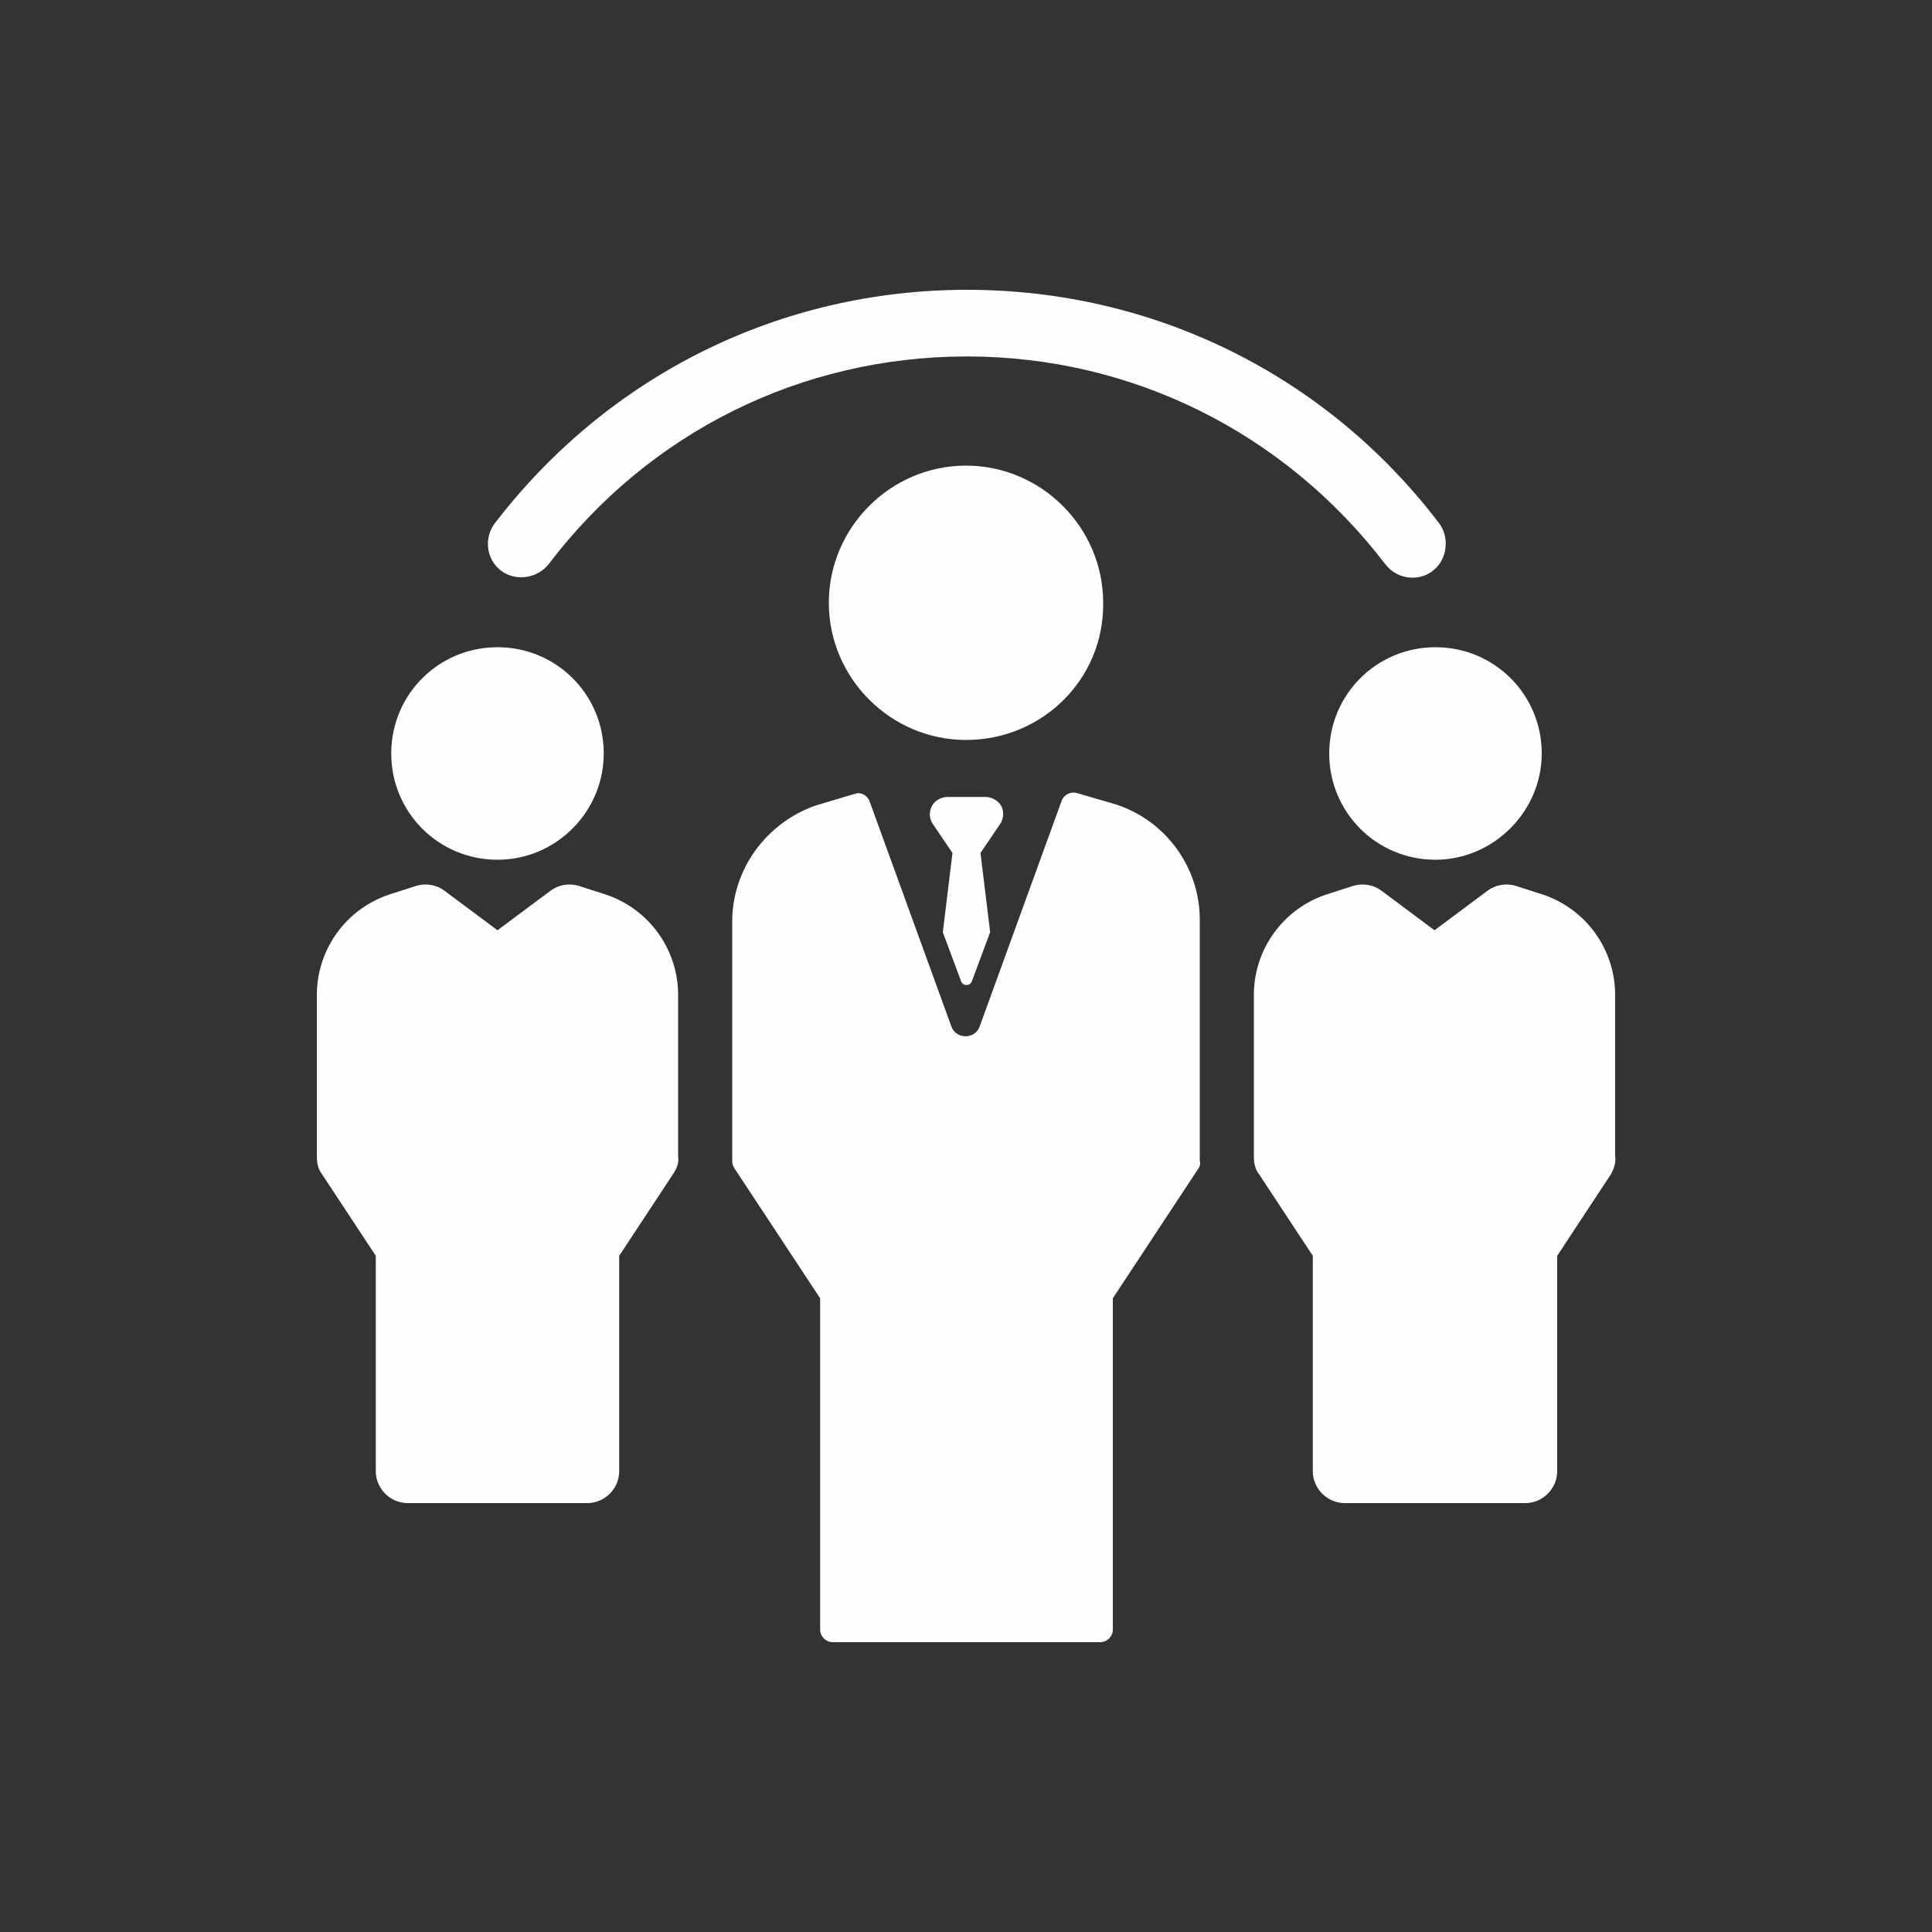 <?xml version="1.0" encoding="utf-8"?>
<!-- Generator: Adobe Illustrator 22.1.0, SVG Export Plug-In . SVG Version: 6.00 Build 0)  -->
<svg version="1.1" id="Layer_1" xmlns="http://www.w3.org/2000/svg" xmlns:xlink="http://www.w3.org/1999/xlink" x="0px" y="0px"
	 viewBox="0 0 200 200" style="enable-background:new 0 0 200 200;" xml:space="preserve">
<rect x="0" y="0" width="200" height="200" fill="#333333" stroke="none"/>
<style type="text/css">
	.st0{fill:#FFFDFD;}
</style>
<g>
	<path class="st0" d="M148.3,59.1c-0.6,0.5-1.4,0.7-2.1,0.7c-1.1,0-2.1-0.5-2.8-1.4c-10.4-13.6-26.2-21.5-43.3-21.5
		c-17.1,0-32.9,7.8-43.3,21.5c-1.2,1.5-3.4,1.8-4.9,0.7c-1.6-1.2-1.8-3.4-0.7-4.9C63,38.8,80.8,30,100.1,30s37.2,8.8,48.9,24.2
		C150.1,55.7,149.8,58,148.3,59.1L148.3,59.1z"/>
	<path class="st0" d="M148.6,89c-6.1,0-11-4.9-11-11s4.9-11,11-11s11,4.9,11,11C159.6,84,154.6,89,148.6,89L148.6,89z"/>
	<path class="st0" d="M166.8,121.5l-5.6,8.5v22.3c0,1.8-1.5,3.3-3.3,3.3h-18.7c-1.8,0-3.3-1.5-3.3-3.3V130l-5.6-8.5
		c-0.4-0.5-0.5-1.2-0.5-1.8V103c0-4.7,3-8.9,7.5-10.4l2.8-0.9c1-0.3,2.1-0.1,2.9,0.5l5.5,4.1l5.5-4.1c0.8-0.6,1.9-0.8,2.9-0.5
		l2.8,0.9c4.5,1.5,7.5,5.7,7.5,10.4v16.7C167.3,120.3,167.1,120.9,166.8,121.5L166.8,121.5z"/>
	<path class="st0" d="M51.5,89c-6.1,0-11-4.9-11-11s4.9-11,11-11s11,4.9,11,11C62.5,84,57.6,89,51.5,89L51.5,89z"/>
	<path class="st0" d="M69.7,121.5l-5.6,8.5v22.3c0,1.8-1.5,3.3-3.3,3.3H42.2c-1.8,0-3.3-1.5-3.3-3.3V130l-5.6-8.5
		c-0.4-0.5-0.5-1.2-0.5-1.8V103c0-4.7,3-8.9,7.5-10.4l2.8-0.9c1-0.3,2.1-0.1,2.9,0.5l5.5,4.1l5.5-4.1c0.8-0.6,1.9-0.8,2.9-0.5
		l2.8,0.9c4.5,1.5,7.5,5.7,7.5,10.4v16.7C70.3,120.3,70.1,120.9,69.7,121.5L69.7,121.5z"/>
	<path class="st0" d="M100,76.6c-7.8,0-14.2-6.4-14.2-14.2s6.4-14.2,14.2-14.2c7.8,0,14.2,6.4,14.2,14.2
		C114.3,70.3,107.9,76.6,100,76.6L100,76.6z"/>
	<path class="st0" d="M124.1,120.9l-8.9,13.5v34.3c0,0.7-0.6,1.3-1.3,1.3H86.2c-0.7,0-1.3-0.6-1.3-1.3v-34.3L76,120.9
		c-0.1-0.2-0.2-0.4-0.2-0.7V95.4c0-5.4,3.5-10.2,8.6-12c0,0,4.3-1.3,4.4-1.3c0.5,0,1,0.3,1.2,0.8l8.5,23.4c0.5,1.3,2.4,1.3,2.9,0
		l8.5-23.4c0.2-0.6,0.9-1,1.6-0.8l4.1,1.2l0,0c5.1,1.7,8.6,6.5,8.6,11.9v25C124.3,120.5,124.2,120.7,124.1,120.9L124.1,120.9z"/>
	<path class="st0" d="M103.6,85.2l-2.1,3.1l1,8.2l-1.9,5.1c-0.2,0.5-0.9,0.5-1.1,0l-1.9-5.1l1-8.2l-2.1-3.1
		c-0.4-0.7-0.3-1.5,0.2-2.1c0.4-0.4,0.9-0.6,1.4-0.6h3.9c0.5,0,1,0.2,1.4,0.6C103.9,83.6,104,84.5,103.6,85.2L103.6,85.2z"/>
</g>
</svg>
